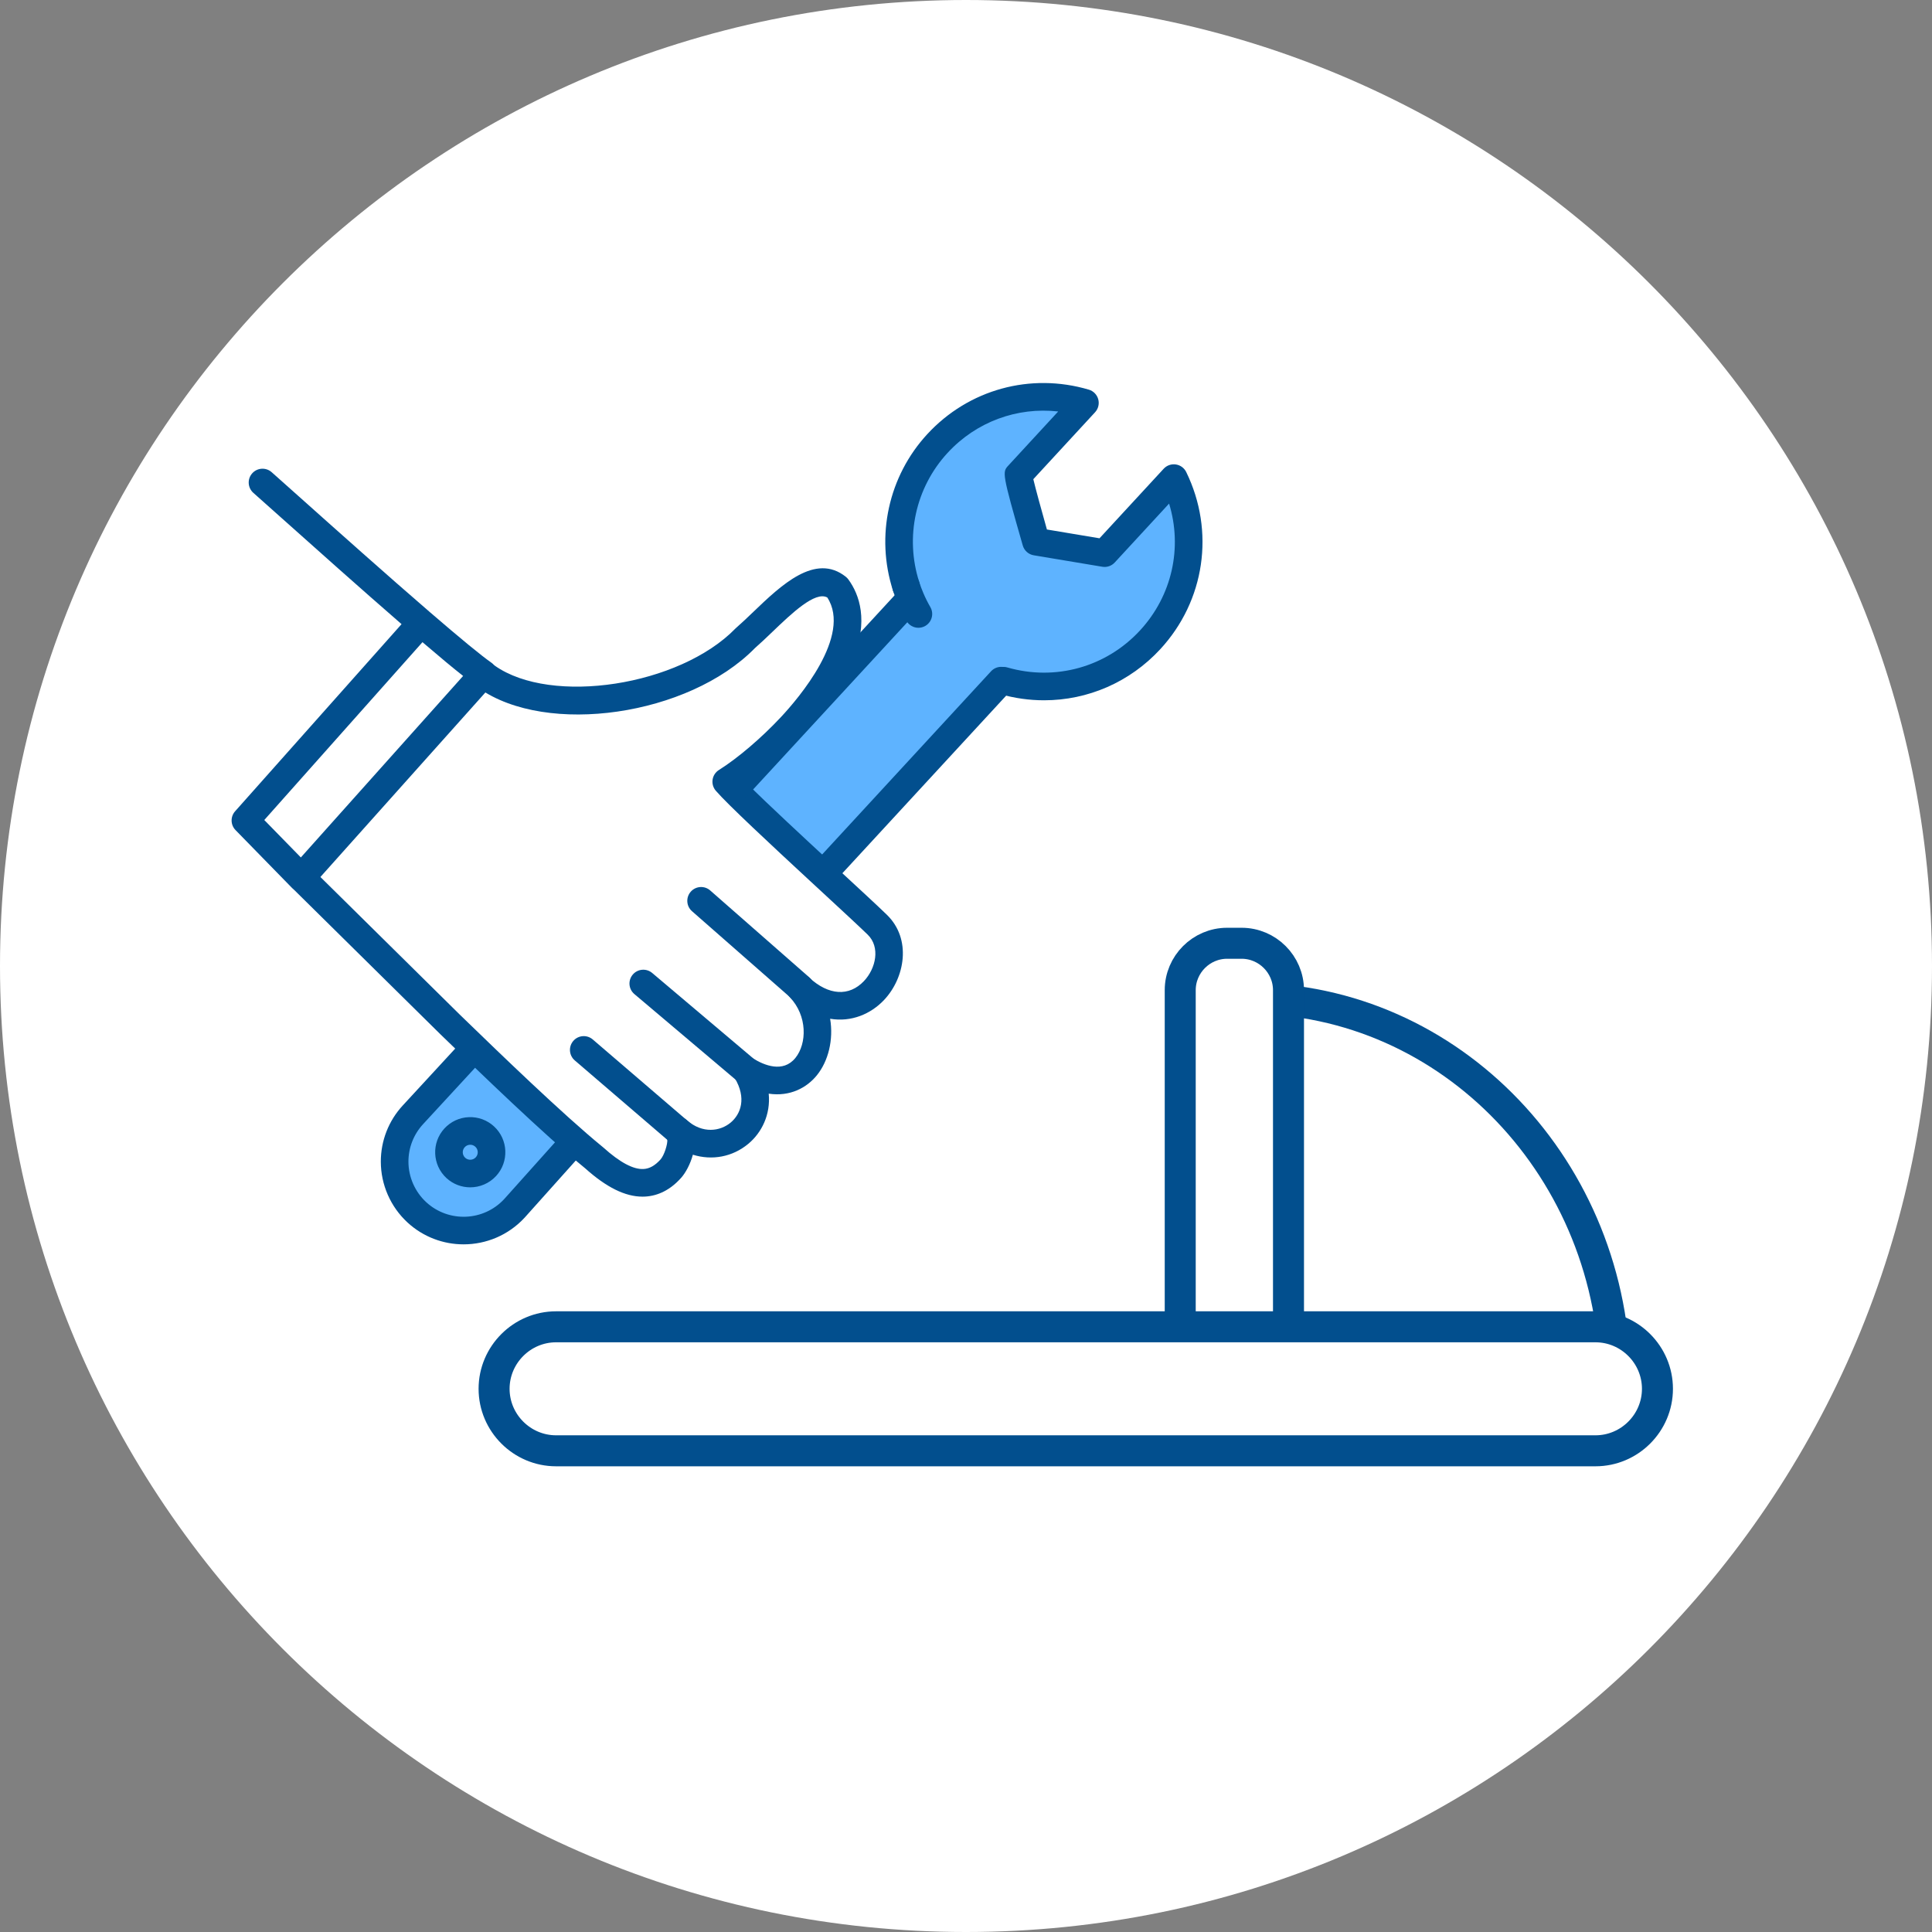 <?xml version="1.0" encoding="UTF-8"?>
<svg width="180px" height="180px" viewBox="0 0 180 180" version="1.1" xmlns="http://www.w3.org/2000/svg" xmlns:xlink="http://www.w3.org/1999/xlink">
    <rect x="0" y="0" width="180" height="180" fill="#808080" stroke="none"/>
    <title>plan-flow_icon--6--toilet</title>
    <g id="Page-1" stroke="none" stroke-width="1" fill="none" fill-rule="evenodd">
        <g id="Group-41">
            <path d="M180,90 C180,139.706 139.706,180 90,180 C40.294,180 0,139.706 0,90 C0,40.294 40.294,0 90,0 C139.706,0 180,40.294 180,90" id="Fill-1" fill="#FFFFFF"></path>
            <path d="M116.35,93.011 C135.199,93.011 150.479,109.029 150.479,128.787 C150.479,129.169 150.463,129.546 150.452,129.924 L116.35,129.924 L116.35,93.011 Z" id="Fill-3" fill="#FFFFFF"></path>
            <path d="M116.35,93.011 C135.199,93.011 150.479,109.029 150.479,128.787 C150.479,129.169 150.463,129.546 150.452,129.924 L116.35,129.924 L116.35,93.011 Z" id="Stroke-5" stroke="#024F8E" stroke-width="2.888"></path>
            <path d="M114.328,134.934 L115.677,134.934 C118.08,134.934 120.046,132.968 120.046,130.565 L120.046,92.251 C120.046,89.848 118.08,87.882 115.677,87.882 L114.328,87.882 C111.925,87.882 109.959,89.848 109.959,92.251 L109.959,130.565 C109.959,132.968 111.925,134.934 114.328,134.934" id="Fill-7" fill="#FFFFFF"></path>
            <path d="M114.328,134.934 L115.677,134.934 C118.08,134.934 120.046,132.968 120.046,130.565 L120.046,92.251 C120.046,89.848 118.08,87.882 115.677,87.882 L114.328,87.882 C111.925,87.882 109.959,89.848 109.959,92.251 L109.959,130.565 C109.959,132.968 111.925,134.934 114.328,134.934 Z" id="Stroke-9" stroke="#024F8E" stroke-width="2.888"></path>
            <path d="M51.81,135.168 L148.645,135.168 C151.822,135.168 154.421,132.57 154.421,129.392 C154.421,126.215 151.822,123.615 148.645,123.615 L51.81,123.615 C48.633,123.615 46.033,126.215 46.033,129.392 C46.033,132.57 48.633,135.168 51.81,135.168" id="Fill-11" fill="#FFFFFF"></path>
            <path d="M51.81,135.168 L148.645,135.168 C151.822,135.168 154.421,132.57 154.421,129.392 C154.421,126.215 151.822,123.615 148.645,123.615 L51.81,123.615 C48.633,123.615 46.033,126.215 46.033,129.392 C46.033,132.57 48.633,135.168 51.81,135.168 Z" id="Stroke-13" stroke="#024F8E" stroke-width="2.888"></path>
            <path d="M73.767,67.749 L84.799,55.788 L84.847,55.768 C84.685,55.392 84.541,55.008 84.418,54.62 C82.971,50.139 83.915,45.029 87.336,41.323 C90.936,37.418 96.308,36.126 101.079,37.537 L99.349,39.41 L94.896,44.239 C94.775,44.37 96.525,50.467 96.525,50.467 L102.911,51.535 L107.342,46.733 L109.361,44.545 C111.729,49.394 111.038,55.402 107.158,59.608 C103.58,63.485 98.256,64.788 93.51,63.425 L93.278,63.415 L77.054,81.01 L76.344,81.131 C72.77,77.824 68.721,74.058 67.663,72.828 C69.357,71.765 71.634,69.897 73.699,67.686 L73.767,67.749 Z" id="Fill-15" fill="#5EB3FF"></path>
            <path d="M53.178,106.801 L48.161,112.405 C45.754,115.015 41.687,115.18 39.074,112.771 C37.7,111.504 37.004,109.777 37.004,108.046 C37.004,106.485 37.566,104.923 38.708,103.686 L43.953,97.998 L53.178,106.801 Z" id="Fill-17" fill="#5EB3FF"></path>
            <path d="M59.86,111.489 C58.246,111.489 56.495,110.623 54.517,108.847 C50.694,105.725 44.49,99.713 41.838,97.141 L41.034,96.364 L27.378,82.882 C26.873,82.382 26.868,81.569 27.367,81.062 C27.866,80.558 28.68,80.552 29.186,81.05 L42.83,94.522 L43.628,95.294 C46.263,97.847 52.432,103.826 56.167,106.873 C56.183,106.885 56.199,106.9 56.215,106.913 C57.745,108.291 59.004,108.969 59.959,108.913 C60.511,108.885 61.027,108.594 61.536,108.028 C61.889,107.636 62.215,106.578 62.171,106.174 C61.751,105.697 61.738,104.972 62.166,104.48 C62.629,103.947 63.435,103.885 63.972,104.344 C63.982,104.353 63.992,104.362 64.002,104.371 C65.462,105.65 67.1,105.403 68.078,104.585 C69.005,103.811 69.587,102.311 68.441,100.421 C68.437,100.412 68.432,100.406 68.428,100.398 C68.124,99.901 68.192,99.258 68.6,98.835 C69.02,98.4 69.686,98.316 70.2,98.633 C71.161,99.224 72.946,100.001 74.109,98.561 C75.188,97.225 75.235,94.635 73.585,92.91 C73.105,92.409 73.11,91.615 73.596,91.121 C74.083,90.624 74.875,90.605 75.386,91.076 C77.199,92.748 79.109,92.868 80.496,91.4 C81.601,90.23 82.044,88.24 80.832,87.07 C79.979,86.243 78.297,84.689 76.349,82.888 L75.471,82.076 C71.797,78.677 67.786,74.944 66.688,73.668 C66.444,73.383 66.335,73.007 66.391,72.636 C66.447,72.266 66.662,71.938 66.979,71.739 C68.73,70.641 70.944,68.751 72.759,66.808 C74.374,65.081 79.391,59.234 77.077,55.667 C75.952,55.045 73.75,57.156 71.969,58.862 C71.4,59.407 70.861,59.923 70.329,60.388 C64.153,66.684 50.953,68.603 44.607,64.114 C44.027,63.703 43.889,62.901 44.3,62.321 C44.71,61.742 45.513,61.603 46.093,62.014 C51.368,65.746 63.317,63.903 68.523,58.554 C68.549,58.528 68.575,58.504 68.603,58.48 C69.1,58.048 69.629,57.541 70.189,57.005 C72.763,54.538 75.965,51.469 78.806,53.74 C78.896,53.812 78.975,53.895 79.043,53.989 C80.059,55.383 80.955,57.822 79.454,61.514 C78.325,64.29 76.212,66.88 74.639,68.564 C73.075,70.239 71.284,71.835 69.639,73.037 C71.514,74.909 75.103,78.23 77.218,80.186 L78.096,80.999 C80.055,82.811 81.747,84.374 82.621,85.221 C84.961,87.484 84.311,91.106 82.367,93.165 C81.137,94.468 79.328,95.249 77.342,94.915 C77.672,96.895 77.162,98.876 76.11,100.177 C75.175,101.335 73.613,102.192 71.619,101.894 C71.81,103.844 70.961,105.529 69.727,106.559 C68.24,107.802 66.327,108.135 64.554,107.582 C64.314,108.459 63.879,109.272 63.448,109.749 C62.475,110.832 61.346,111.416 60.096,111.483 C60.017,111.487 59.939,111.489 59.86,111.489" id="Fill-19" fill="#024F8E"></path>
            <path d="M24.623,76.399 L28.029,79.886 L43.147,62.977 C42.224,62.25 40.97,61.207 39.36,59.83 L24.623,76.399 Z M28.07,83.056 C27.724,83.056 27.392,82.916 27.15,82.668 L21.945,77.339 C21.473,76.856 21.455,76.09 21.904,75.585 L37.412,58.15 C33.637,54.874 29.195,50.907 26.173,48.208 C25.144,47.29 24.264,46.503 23.604,45.918 C23.073,45.446 23.024,44.633 23.496,44.102 C23.968,43.57 24.781,43.522 25.312,43.994 C25.973,44.581 26.856,45.369 27.886,46.289 C31.169,49.221 36.131,53.651 40.076,57.053 C42.94,59.522 44.857,61.097 45.773,61.734 C46.076,61.945 46.274,62.274 46.317,62.64 C46.36,63.006 46.244,63.373 45.998,63.648 L29.029,82.627 C28.792,82.892 28.455,83.047 28.099,83.055 C28.089,83.056 28.08,83.056 28.07,83.056 L28.07,83.056 Z" id="Fill-21" fill="#024F8E"></path>
            <path d="M63.724,107.121 C63.428,107.121 63.13,107.019 62.888,106.811 L53.55,98.796 C53.011,98.333 52.949,97.521 53.411,96.982 C53.873,96.443 54.685,96.381 55.225,96.844 L64.564,104.859 C65.103,105.321 65.163,106.134 64.701,106.673 C64.447,106.969 64.087,107.121 63.724,107.121" id="Fill-23" fill="#024F8E"></path>
            <path d="M70,101.429 C69.706,101.429 69.411,101.329 69.17,101.125 L59.103,92.615 C58.56,92.157 58.492,91.345 58.951,90.803 C59.409,90.26 60.221,90.192 60.764,90.65 L70.832,99.161 C71.374,99.62 71.442,100.431 70.983,100.974 C70.728,101.274 70.365,101.429 70,101.429" id="Fill-25" fill="#024F8E"></path>
            <path d="M74.575,93.333 C74.273,93.333 73.971,93.228 73.727,93.014 L64.472,84.895 C63.938,84.427 63.886,83.614 64.353,83.08 C64.822,82.546 65.635,82.493 66.168,82.961 L75.424,91.08 C75.957,91.548 76.01,92.361 75.543,92.895 C75.287,93.185 74.933,93.333 74.575,93.333" id="Fill-27" fill="#024F8E"></path>
            <path d="M68.559,74.685 C68.247,74.685 67.935,74.572 67.687,74.345 C67.165,73.863 67.132,73.049 67.614,72.527 L83.853,54.916 C84.335,54.394 85.149,54.361 85.671,54.843 C86.193,55.324 86.226,56.138 85.745,56.66 L69.505,74.27 C69.252,74.546 68.906,74.685 68.559,74.685" id="Fill-29" fill="#024F8E"></path>
            <path d="M43.191,115.933 C41.319,115.933 39.444,115.258 37.965,113.894 C36.386,112.438 35.48,110.371 35.48,108.224 C35.48,106.278 36.206,104.421 37.526,102.992 L42.772,97.303 C43.252,96.781 44.066,96.749 44.589,97.231 C45.111,97.713 45.144,98.525 44.663,99.047 L39.416,104.736 C38.538,105.689 38.053,106.927 38.053,108.224 C38.053,109.654 38.657,111.032 39.709,112.004 C41.794,113.925 45.056,113.794 46.98,111.71 L51.983,106.121 C52.456,105.591 53.27,105.546 53.798,106.02 C54.328,106.495 54.373,107.308 53.9,107.837 L48.883,113.441 C47.356,115.096 45.276,115.933 43.191,115.933" id="Fill-31" fill="#024F8E"></path>
            <path d="M77.054,82.296 C76.742,82.296 76.43,82.183 76.182,81.955 C75.66,81.474 75.627,80.66 76.109,80.138 L92.333,62.542 C92.815,62.02 93.629,61.987 94.151,62.469 C94.673,62.95 94.706,63.764 94.225,64.287 L78,81.882 C77.746,82.157 77.401,82.296 77.054,82.296" id="Fill-33" fill="#024F8E"></path>
            <path d="M97.277,65.244 C95.907,65.244 94.522,65.053 93.156,64.661 C92.473,64.465 92.079,63.752 92.275,63.069 C92.471,62.386 93.184,61.992 93.866,62.188 C98.333,63.471 103.064,62.148 106.213,58.735 C109.202,55.496 110.182,51.026 108.921,46.919 L103.857,52.407 C103.563,52.726 103.128,52.876 102.7,52.803 L96.313,51.735 C95.824,51.654 95.426,51.298 95.289,50.822 C93.34,44.029 93.374,43.992 93.952,43.366 L98.589,38.337 C94.766,37.904 90.958,39.292 88.282,42.195 C85.301,45.425 84.29,50.034 85.642,54.224 C85.861,54.9 85.489,55.625 84.813,55.844 C84.138,56.061 83.412,55.691 83.194,55.014 C81.557,49.942 82.782,44.361 86.391,40.451 C90.233,36.283 96.002,34.693 101.444,36.303 C101.871,36.429 102.201,36.766 102.32,37.195 C102.438,37.623 102.326,38.082 102.025,38.409 L96.272,44.646 C96.487,45.547 97.008,47.459 97.539,49.332 L102.438,50.151 L108.417,43.672 C108.705,43.36 109.128,43.21 109.548,43.272 C109.969,43.333 110.332,43.598 110.518,43.98 C113.211,49.494 112.263,55.971 108.104,60.48 C105.254,63.569 101.334,65.244 97.277,65.244" id="Fill-35" fill="#024F8E"></path>
            <path d="M85.565,58.489 C85.121,58.489 84.689,58.258 84.45,57.846 C84.151,57.329 83.886,56.798 83.662,56.269 C83.486,55.859 83.327,55.433 83.192,55.01 C82.976,54.333 83.35,53.61 84.027,53.394 C84.704,53.179 85.428,53.553 85.643,54.23 C85.753,54.573 85.883,54.92 86.029,55.261 C86.214,55.698 86.431,56.133 86.677,56.558 C87.033,57.173 86.823,57.96 86.208,58.316 C86.005,58.433 85.784,58.489 85.565,58.489" id="Fill-37" fill="#024F8E"></path>
            <path d="M43.339,107.866 C43.622,108.127 44.065,108.108 44.327,107.825 C44.586,107.543 44.569,107.1 44.286,106.839 C44.148,106.712 43.969,106.644 43.785,106.654 C43.598,106.662 43.425,106.741 43.299,106.879 C43.038,107.161 43.056,107.604 43.339,107.866 M43.809,110.621 C43.016,110.621 42.222,110.335 41.595,109.757 C41.594,109.757 41.594,109.756 41.593,109.756 C40.27,108.532 40.187,106.459 41.407,105.135 C42,104.492 42.808,104.118 43.683,104.083 C44.554,104.049 45.39,104.356 46.031,104.949 C47.355,106.169 47.44,108.243 46.217,109.569 C45.572,110.267 44.692,110.621 43.809,110.621" id="Fill-39" fill="#024F8E"></path>
        </g>
    </g>
</svg>